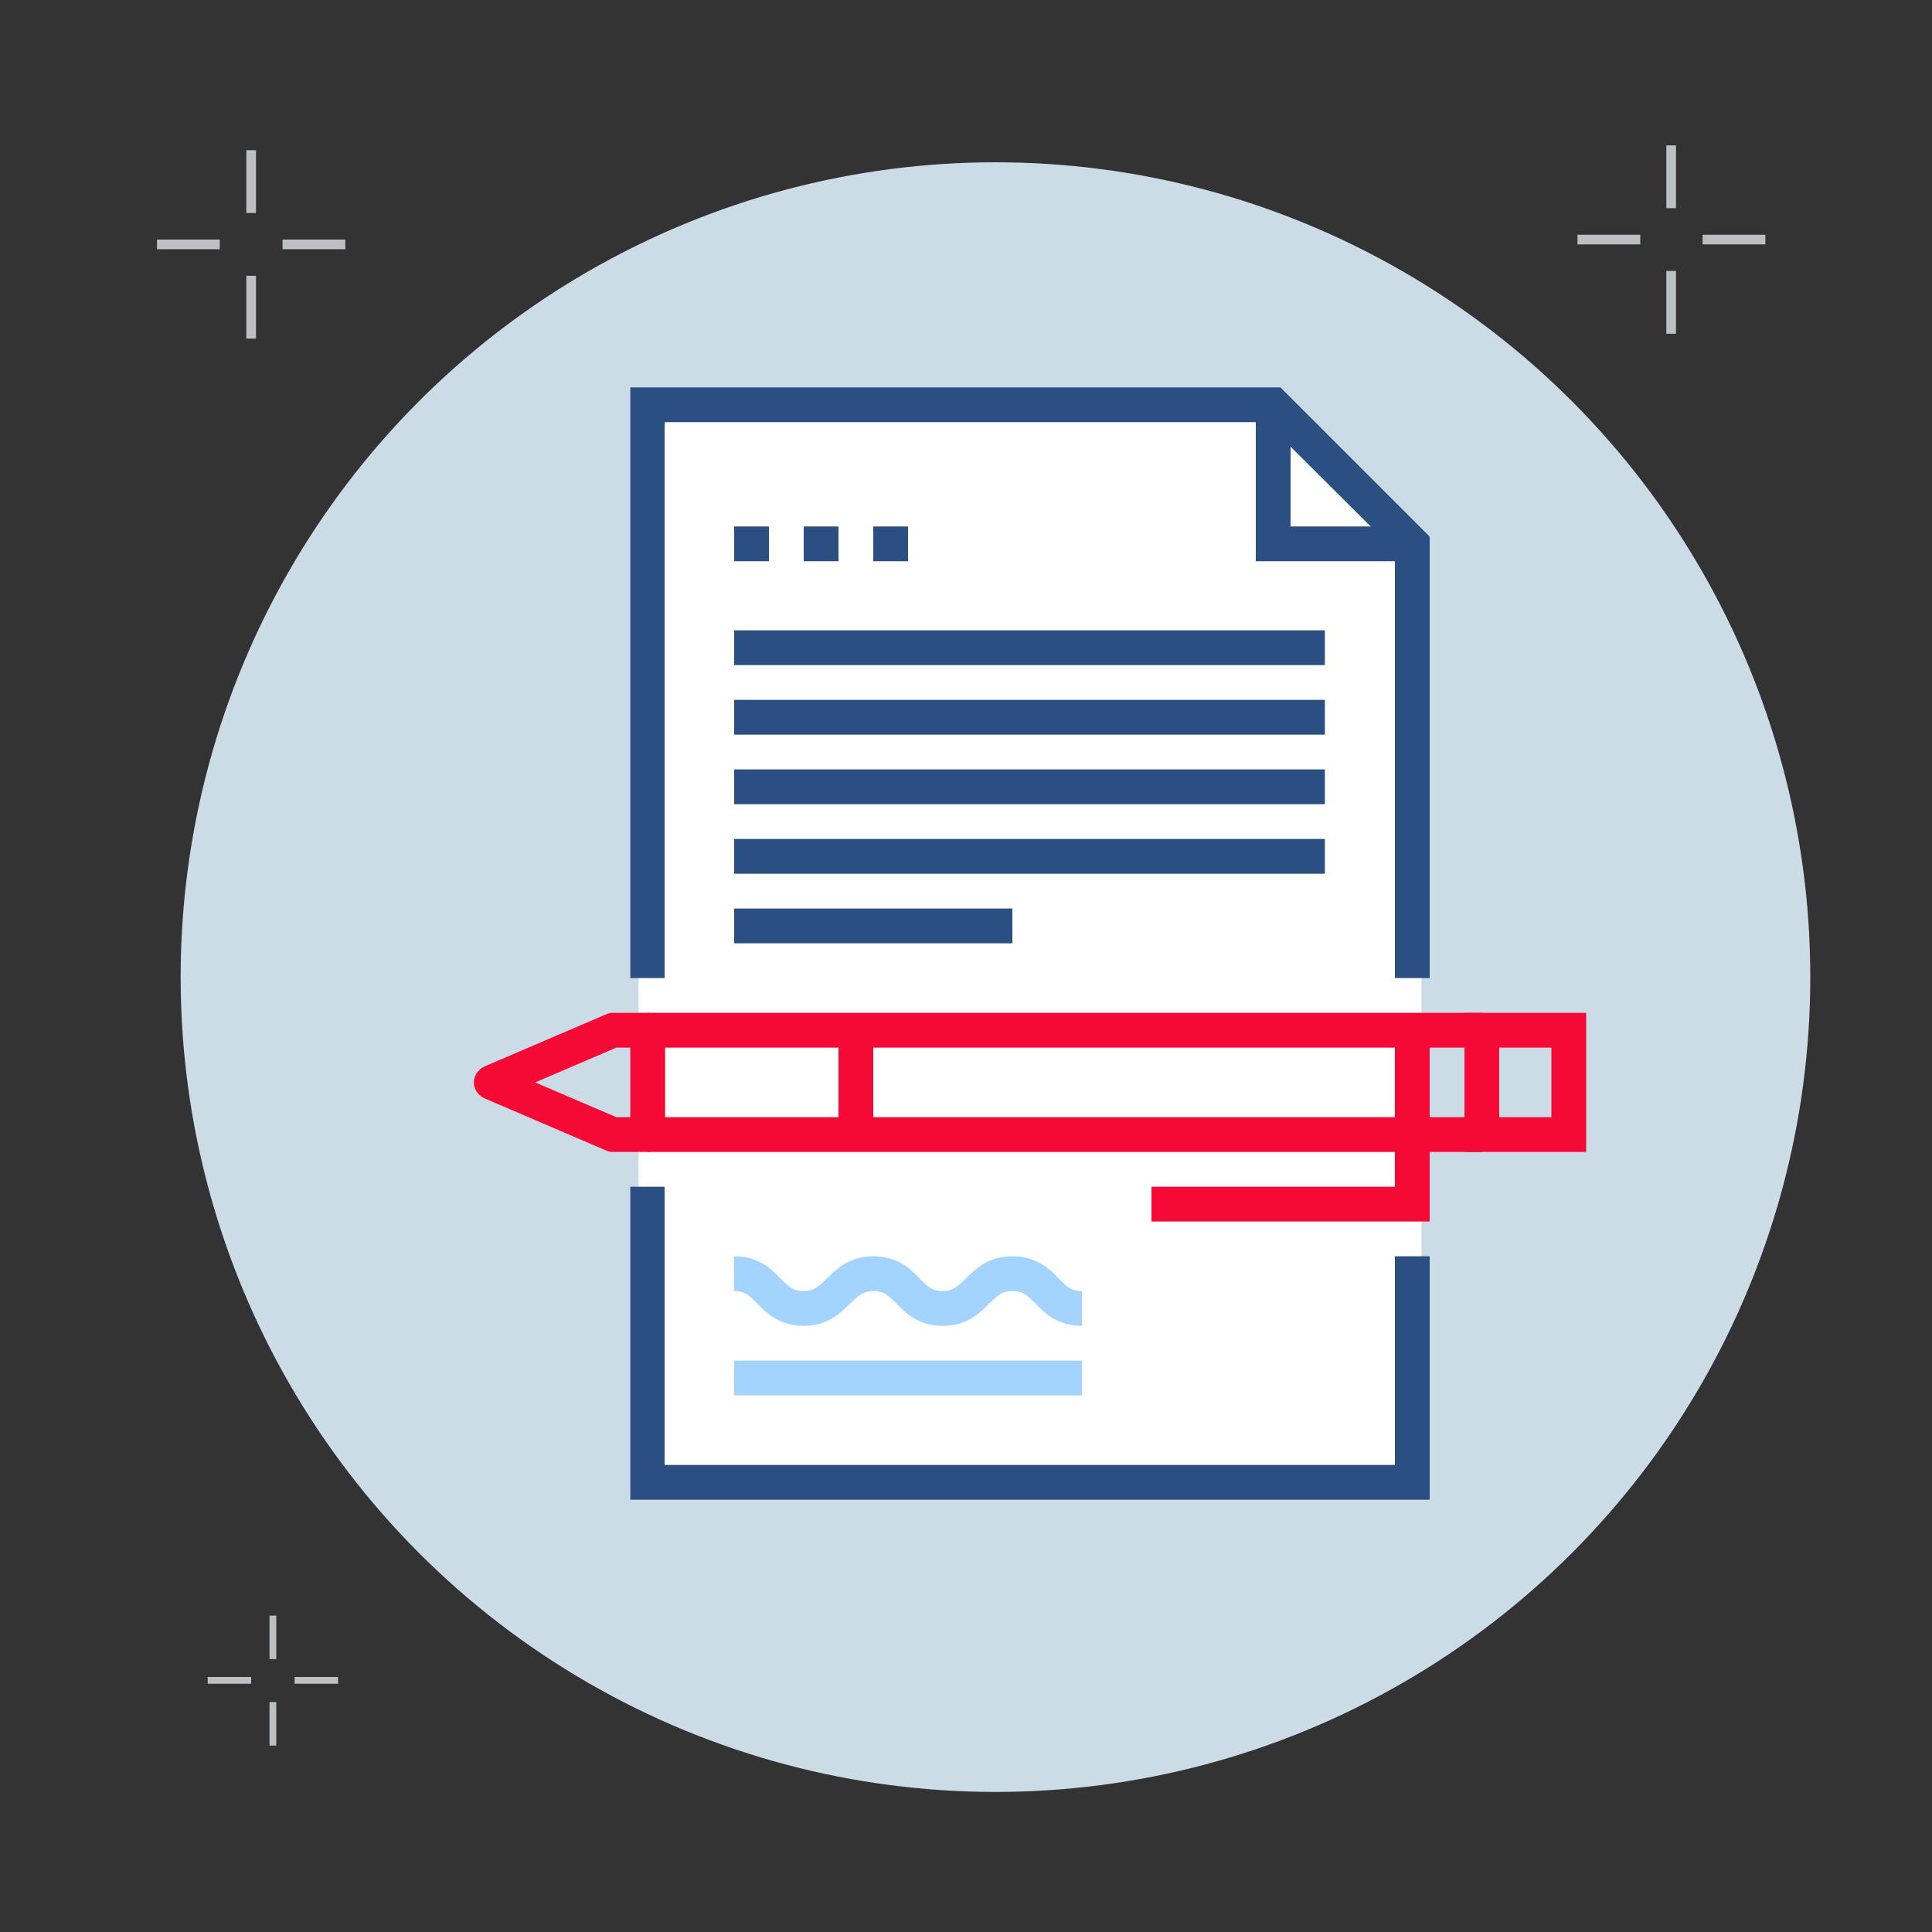 <?xml version="1.0" encoding="utf-8"?>
<!-- Generator: Adobe Illustrator 26.3.1, SVG Export Plug-In . SVG Version: 6.00 Build 0)  -->
<svg version="1.1" id="Livello_1" xmlns="http://www.w3.org/2000/svg" xmlns:xlink="http://www.w3.org/1999/xlink" x="0px" y="0px"
	 viewBox="0 0 400 400" style="enable-background:new 0 0 400 400;" xml:space="preserve">
<rect x="0" y="0" width="400" height="400" fill="#333333" stroke="none"/>
<style type="text/css">
	.st0{fill:#CCDCE6;}
	.st1{fill:#BCC0C4;}
	.st2{fill:#FFFFFF;}
	.st3{fill:#2A5082;}
	.st4{fill:#F50A35;}
	.st5{fill:#A3D4FF;}
</style>
<circle class="st0" cx="206.1" cy="202.3" r="168.7"/>
<g>
	<rect x="345" y="30.1" class="st1" width="2" height="13"/>
	<rect x="345" y="56.1" class="st1" width="2" height="13"/>
	<rect x="326.6" y="48.6" class="st1" width="13" height="2"/>
	<rect x="352.5" y="48.6" class="st1" width="13" height="2"/>
</g>
<g>
	<rect x="51" y="31.1" class="st1" width="2" height="13"/>
	<rect x="51" y="57.1" class="st1" width="2" height="13"/>
	<rect x="32.5" y="49.6" class="st1" width="13" height="2"/>
	<rect x="58.5" y="49.6" class="st1" width="13" height="2"/>
</g>
<g>
	<rect x="55.8" y="334.5" class="st1" width="1.4" height="9"/>
	<rect x="55.8" y="352.4" class="st1" width="1.4" height="9"/>
	<rect x="43" y="347.2" class="st1" width="9" height="1.4"/>
	<rect x="61" y="347.2" class="st1" width="9" height="1.4"/>
</g>
<path class="st2" d="M261,83.1H140.5c-4.6,0-8.3,3.7-8.3,8.3v207.9c0,4.6,3.7,8.3,8.3,8.3H286c4.6,0,8.3-3.7,8.3-8.3V116.3L261,83.1
	z"/>
<g>
	<polygon class="st3" points="292.4,116.2 260,116.2 260,83.8 267.2,83.8 267.2,109 292.4,109 	"/>
</g>
<g>
	<polygon class="st3" points="296,202.5 288.8,202.5 288.8,114 262.1,87.4 137.6,87.4 137.6,202.5 130.5,202.5 130.5,80.2 
		265.1,80.2 296,111.1 	"/>
</g>
<g>
	<polygon class="st3" points="296,310.5 130.5,310.5 130.5,245.7 137.6,245.7 137.6,303.3 288.8,303.3 288.8,260.1 296,260.1 	"/>
</g>
<g>
	<g>
		<g>
			<rect x="134.1" y="231.3" class="st4" width="172.7" height="7.2"/>
		</g>
		<g>
			<rect x="134.1" y="209.7" class="st4" width="172.7" height="7.2"/>
		</g>
		<g>
			<path class="st4" d="M328.4,238.5h-25.2v-28.8h25.2V238.5z M310.4,231.3h10.8v-14.4h-10.8V231.3z"/>
		</g>
		<g>
			<path class="st4" d="M134.1,238.5h-7.2c-0.5,0-1-0.1-1.4-0.3l-25.2-10.8c-1.3-0.6-2.2-1.9-2.2-3.3c0-1.4,0.9-2.7,2.2-3.3
				l25.2-10.8c0.4-0.2,0.9-0.3,1.4-0.3h7.2c2,0,3.6,1.6,3.6,3.6v21.6C137.6,236.9,136,238.5,134.1,238.5z M127.6,231.3h2.9v-14.4
				h-2.9l-16.8,7.2L127.6,231.3z"/>
		</g>
		<g>
			<rect x="173.6" y="213.3" class="st4" width="7.2" height="21.6"/>
		</g>
	</g>
	<g>
		<polygon class="st4" points="296,252.9 238.4,252.9 238.4,245.7 288.8,245.7 288.8,213.3 296,213.3 		"/>
	</g>
</g>
<g>
	<path class="st5" d="M224,274.5c-5.1,0-7.8-2.7-9.7-4.7c-1.8-1.8-2.6-2.5-4.7-2.5s-2.9,0.8-4.7,2.5c-2,2-4.6,4.7-9.7,4.7
		c-5.1,0-7.8-2.7-9.7-4.7c-1.8-1.8-2.6-2.5-4.7-2.5c-2,0-2.9,0.8-4.7,2.5c-2,2-4.7,4.7-9.7,4.7s-7.8-2.7-9.7-4.7
		c-1.8-1.8-2.6-2.5-4.7-2.5v-7.2c5.1,0,7.8,2.7,9.7,4.7c1.8,1.8,2.6,2.5,4.7,2.5c2,0,2.9-0.8,4.7-2.5c2-2,4.7-4.7,9.7-4.7
		c5.1,0,7.8,2.7,9.7,4.7c1.8,1.8,2.6,2.5,4.7,2.5c2,0,2.9-0.8,4.7-2.5c2-2,4.6-4.7,9.7-4.7s7.8,2.7,9.7,4.7c1.8,1.8,2.6,2.5,4.7,2.5
		V274.5z"/>
</g>
<g>
	<rect x="152" y="109" class="st3" width="7.2" height="7.2"/>
</g>
<g>
	<rect x="166.4" y="109" class="st3" width="7.2" height="7.2"/>
</g>
<g>
	<rect x="180.8" y="109" class="st3" width="7.2" height="7.2"/>
</g>
<g>
	<rect x="152" y="130.5" class="st3" width="122.3" height="7.2"/>
</g>
<g>
	<rect x="152" y="144.9" class="st3" width="122.3" height="7.2"/>
</g>
<g>
	<rect x="152" y="159.3" class="st3" width="122.3" height="7.2"/>
</g>
<g>
	<rect x="152" y="173.7" class="st3" width="122.3" height="7.2"/>
</g>
<g>
	<rect x="152" y="188.1" class="st3" width="57.6" height="7.2"/>
</g>
<g>
	<rect x="152" y="281.7" class="st5" width="72" height="7.2"/>
</g>
</svg>
